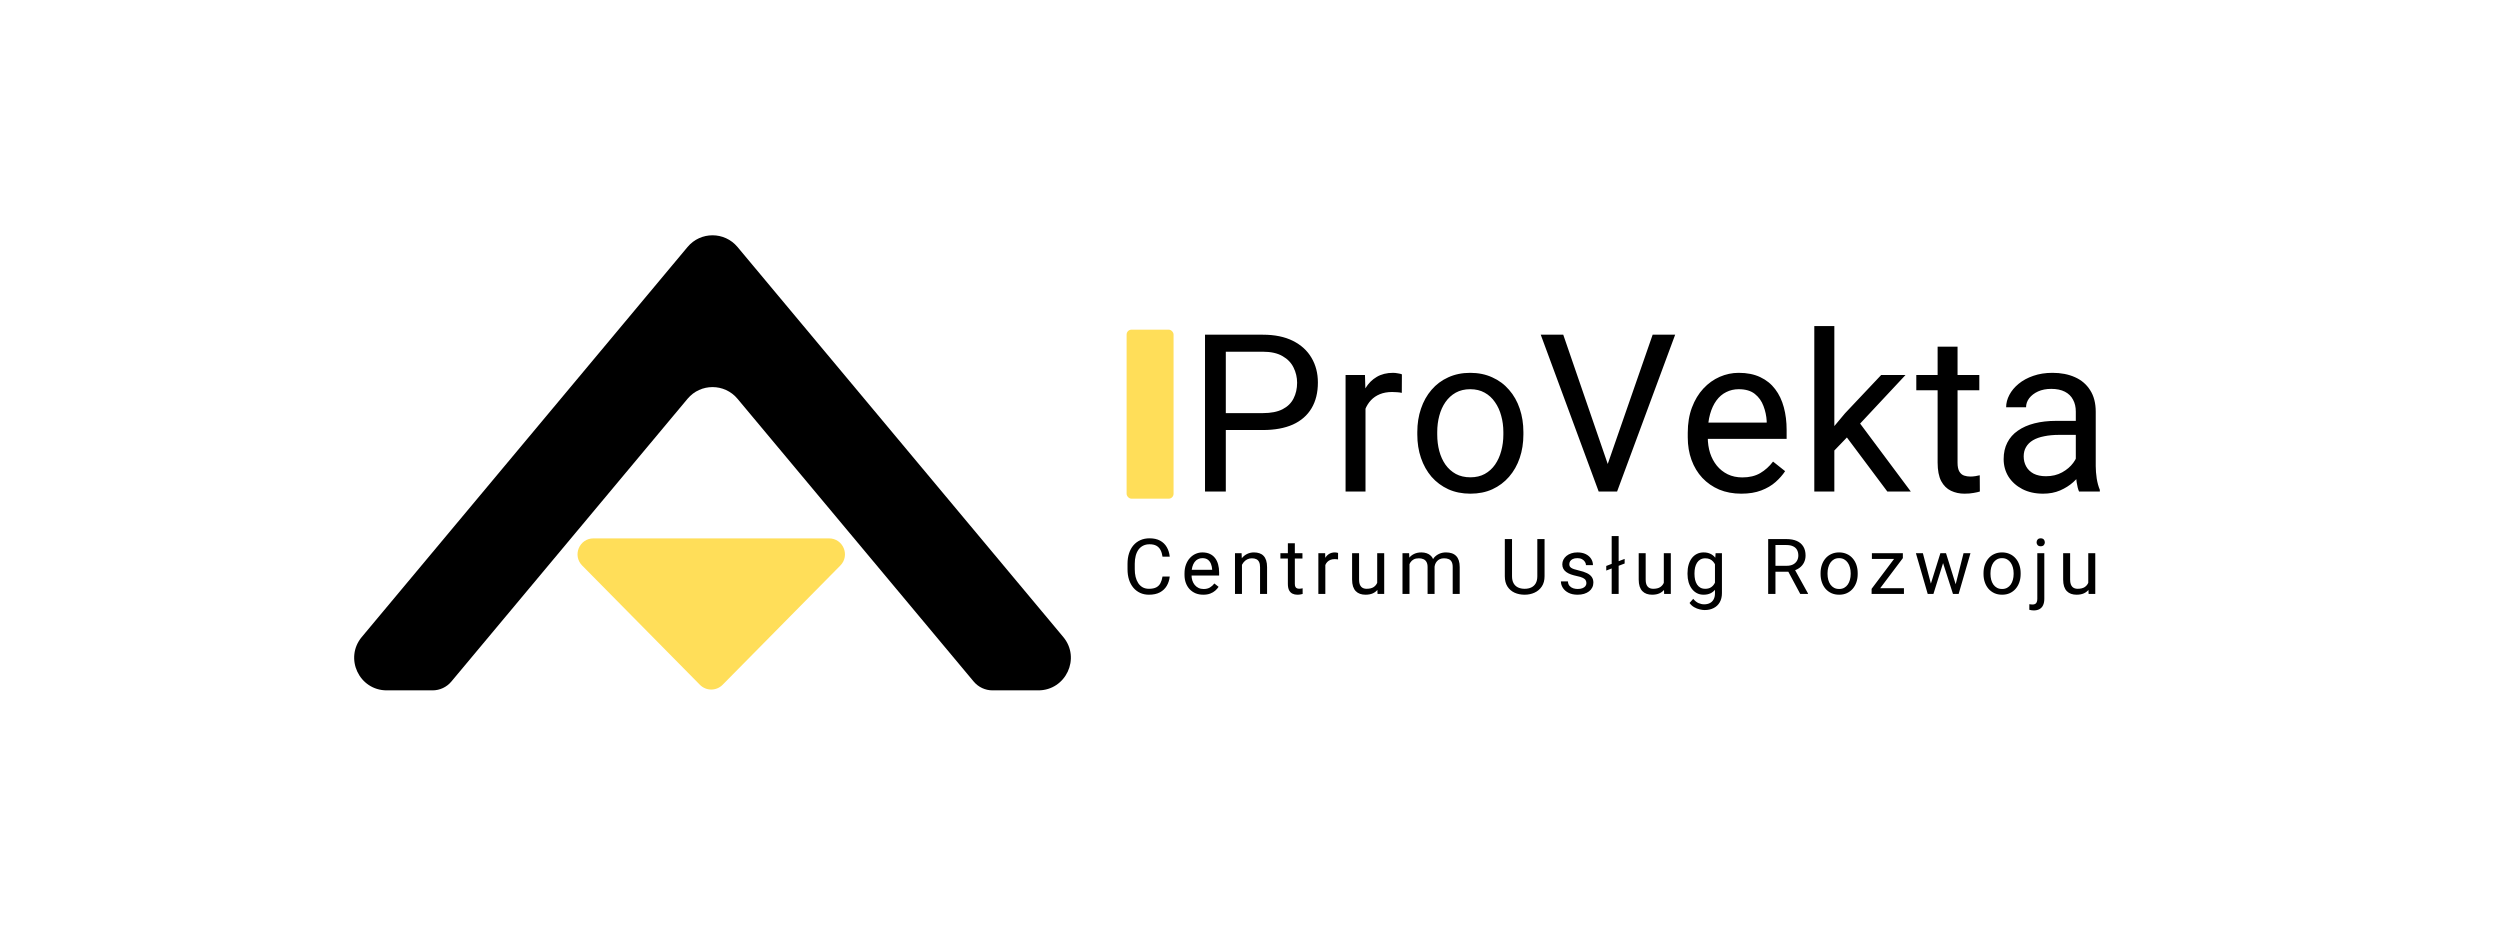 <svg xmlns="http://www.w3.org/2000/svg" width="2040" height="760" viewBox="0 0 2040 760" fill="none"><rect width="2040" height="760" fill="white"></rect><path d="M561.049 201.526C571.659 188.825 591.18 188.825 601.791 201.526L867.619 519.779C882.054 537.062 869.765 563.338 847.247 563.338H809.892C803.965 563.338 798.343 560.708 794.543 556.159L601.791 325.394C591.18 312.691 571.659 312.691 561.049 325.394L368.298 556.159C364.498 560.709 358.876 563.338 352.948 563.338H315.593C293.074 563.338 280.787 537.062 295.222 519.779L561.049 201.526Z" fill="black"></path><path d="M589.631 558.804C584.541 563.96 576.217 563.96 571.127 558.804L475.034 461.453C466.926 453.239 472.745 439.32 484.286 439.32L676.473 439.32C688.014 439.32 693.832 453.239 685.725 461.453L589.631 558.804Z" fill="#FFDE59"></path><path d="M948.605 470.427H954.511C954.203 473.257 953.393 475.79 952.081 478.026C950.768 480.261 948.912 482.035 946.513 483.347C944.113 484.639 941.119 485.285 937.53 485.285C934.905 485.285 932.516 484.793 930.363 483.809C928.23 482.824 926.395 481.43 924.857 479.625C923.319 477.8 922.129 475.616 921.288 473.073C920.468 470.509 920.058 467.659 920.058 464.521V460.061C920.058 456.923 920.468 454.083 921.288 451.54C922.129 448.976 923.329 446.782 924.887 444.957C926.467 443.131 928.363 441.727 930.578 440.742C932.793 439.758 935.285 439.266 938.053 439.266C941.437 439.266 944.298 439.901 946.636 441.173C948.974 442.444 950.789 444.208 952.081 446.464C953.393 448.699 954.203 451.294 954.511 454.247H948.605C948.318 452.155 947.784 450.36 947.005 448.863C946.226 447.346 945.118 446.177 943.683 445.357C942.247 444.536 940.371 444.126 938.053 444.126C936.064 444.126 934.311 444.505 932.793 445.264C931.296 446.023 930.035 447.1 929.009 448.494C928.005 449.889 927.246 451.56 926.733 453.508C926.22 455.457 925.964 457.62 925.964 459.999V464.521C925.964 466.715 926.19 468.776 926.641 470.704C927.113 472.632 927.82 474.324 928.763 475.78C929.707 477.236 930.906 478.384 932.363 479.225C933.819 480.046 935.541 480.456 937.53 480.456C940.053 480.456 942.063 480.056 943.56 479.256C945.057 478.456 946.185 477.308 946.944 475.811C947.723 474.314 948.277 472.519 948.605 470.427ZM981.852 485.285C979.535 485.285 977.433 484.896 975.546 484.116C973.68 483.317 972.07 482.199 970.716 480.763C969.383 479.328 968.358 477.626 967.64 475.657C966.922 473.688 966.563 471.535 966.563 469.197V467.905C966.563 465.198 966.963 462.788 967.763 460.676C968.563 458.543 969.65 456.738 971.024 455.262C972.398 453.785 973.956 452.668 975.7 451.909C977.443 451.15 979.247 450.771 981.114 450.771C983.493 450.771 985.543 451.181 987.266 452.001C989.009 452.821 990.434 453.97 991.542 455.446C992.649 456.902 993.47 458.625 994.003 460.614C994.536 462.583 994.803 464.736 994.803 467.074V469.628H969.947V464.983H989.112V464.552C989.03 463.075 988.722 461.64 988.189 460.245C987.676 458.851 986.856 457.702 985.728 456.8C984.6 455.898 983.062 455.446 981.114 455.446C979.822 455.446 978.632 455.723 977.545 456.277C976.458 456.81 975.525 457.61 974.746 458.676C973.967 459.743 973.362 461.045 972.931 462.583C972.5 464.121 972.285 465.895 972.285 467.905V469.197C972.285 470.776 972.5 472.263 972.931 473.657C973.382 475.031 974.028 476.241 974.869 477.287C975.73 478.333 976.766 479.153 977.976 479.748C979.206 480.343 980.601 480.64 982.16 480.64C984.169 480.64 985.872 480.23 987.266 479.41C988.661 478.589 989.881 477.492 990.927 476.118L994.372 478.856C993.654 479.943 992.742 480.979 991.634 481.963C990.527 482.947 989.163 483.747 987.543 484.362C985.943 484.978 984.046 485.285 981.852 485.285ZM1013.44 458.492V484.67H1007.75V451.386H1013.13L1013.44 458.492ZM1012.08 466.767L1009.72 466.674C1009.74 464.398 1010.07 462.296 1010.73 460.368C1011.39 458.42 1012.31 456.728 1013.5 455.293C1014.69 453.857 1016.1 452.75 1017.74 451.97C1019.41 451.171 1021.24 450.771 1023.25 450.771C1024.89 450.771 1026.37 450.996 1027.68 451.447C1028.99 451.878 1030.11 452.575 1031.03 453.539C1031.98 454.503 1032.69 455.754 1033.19 457.292C1033.68 458.81 1033.93 460.666 1033.93 462.86V484.67H1028.2V462.798C1028.2 461.055 1027.95 459.661 1027.43 458.615C1026.92 457.548 1026.17 456.779 1025.19 456.308C1024.2 455.816 1022.99 455.569 1021.56 455.569C1020.14 455.569 1018.85 455.867 1017.68 456.462C1016.53 457.056 1015.54 457.877 1014.7 458.922C1013.88 459.968 1013.23 461.168 1012.76 462.522C1012.31 463.855 1012.08 465.27 1012.08 466.767ZM1062.8 451.386V455.754H1044.81V451.386H1062.8ZM1050.9 443.296H1056.59V476.426C1056.59 477.554 1056.76 478.405 1057.11 478.979C1057.46 479.553 1057.91 479.933 1058.47 480.117C1059.02 480.302 1059.62 480.394 1060.25 480.394C1060.72 480.394 1061.22 480.353 1061.73 480.271C1062.26 480.169 1062.66 480.087 1062.93 480.025L1062.96 484.67C1062.51 484.814 1061.91 484.947 1061.17 485.07C1060.46 485.214 1059.58 485.285 1058.56 485.285C1057.16 485.285 1055.88 485.008 1054.71 484.455C1053.55 483.901 1052.61 482.978 1051.91 481.686C1051.24 480.374 1050.9 478.61 1050.9 476.395V443.296ZM1081.47 456.615V484.67H1075.78V451.386H1081.32L1081.47 456.615ZM1091.87 451.201L1091.84 456.492C1091.37 456.39 1090.91 456.328 1090.48 456.308C1090.07 456.267 1089.6 456.246 1089.07 456.246C1087.76 456.246 1086.6 456.451 1085.59 456.861C1084.59 457.272 1083.74 457.846 1083.04 458.584C1082.34 459.322 1081.79 460.204 1081.38 461.23C1080.99 462.234 1080.73 463.342 1080.61 464.552L1079.01 465.475C1079.01 463.465 1079.2 461.578 1079.59 459.815C1080 458.051 1080.63 456.492 1081.47 455.139C1082.31 453.765 1083.38 452.698 1084.67 451.94C1085.98 451.16 1087.54 450.771 1089.35 450.771C1089.76 450.771 1090.23 450.822 1090.76 450.924C1091.29 451.006 1091.66 451.099 1091.87 451.201ZM1123.79 476.98V451.386H1129.51V484.67H1124.07L1123.79 476.98ZM1124.87 469.966L1127.24 469.904C1127.24 472.119 1127 474.17 1126.53 476.057C1126.08 477.923 1125.34 479.543 1124.32 480.917C1123.29 482.291 1121.95 483.368 1120.29 484.147C1118.62 484.906 1116.6 485.285 1114.23 485.285C1112.61 485.285 1111.12 485.049 1109.77 484.578C1108.43 484.106 1107.28 483.378 1106.32 482.394C1105.36 481.409 1104.61 480.128 1104.07 478.548C1103.56 476.969 1103.31 475.072 1103.31 472.858V451.386H1109V472.919C1109 474.416 1109.16 475.657 1109.49 476.641C1109.84 477.605 1110.3 478.374 1110.87 478.948C1111.47 479.502 1112.12 479.892 1112.84 480.117C1113.58 480.343 1114.34 480.456 1115.12 480.456C1117.54 480.456 1119.46 479.994 1120.87 479.071C1122.29 478.128 1123.3 476.867 1123.92 475.288C1124.55 473.688 1124.87 471.914 1124.87 469.966ZM1150.15 458V484.67H1144.43V451.386H1149.84L1150.15 458ZM1148.98 466.767L1146.33 466.674C1146.36 464.398 1146.65 462.296 1147.23 460.368C1147.8 458.42 1148.65 456.728 1149.78 455.293C1150.91 453.857 1152.31 452.75 1153.99 451.97C1155.68 451.171 1157.62 450.771 1159.84 450.771C1161.4 450.771 1162.83 450.996 1164.15 451.447C1165.46 451.878 1166.6 452.565 1167.56 453.508C1168.52 454.452 1169.27 455.662 1169.81 457.138C1170.34 458.615 1170.61 460.399 1170.61 462.491V484.67H1164.91V462.768C1164.91 461.025 1164.62 459.63 1164.02 458.584C1163.45 457.538 1162.63 456.779 1161.56 456.308C1160.5 455.816 1159.24 455.569 1157.81 455.569C1156.13 455.569 1154.72 455.867 1153.59 456.462C1152.47 457.056 1151.56 457.877 1150.89 458.922C1150.21 459.968 1149.72 461.168 1149.41 462.522C1149.12 463.855 1148.98 465.27 1148.98 466.767ZM1170.54 463.629L1166.73 464.798C1166.75 462.973 1167.05 461.219 1167.62 459.538C1168.22 457.856 1169.07 456.359 1170.18 455.047C1171.3 453.734 1172.69 452.698 1174.33 451.94C1175.97 451.16 1177.85 450.771 1179.96 450.771C1181.74 450.771 1183.32 451.006 1184.69 451.478C1186.09 451.95 1187.26 452.678 1188.2 453.662C1189.17 454.626 1189.89 455.867 1190.39 457.384C1190.88 458.902 1191.12 460.707 1191.12 462.798V484.67H1185.4V462.737C1185.4 460.871 1185.1 459.425 1184.51 458.4C1183.94 457.354 1183.12 456.626 1182.05 456.215C1181 455.785 1179.75 455.569 1178.3 455.569C1177.05 455.569 1175.94 455.785 1174.97 456.215C1174.01 456.646 1173.2 457.241 1172.54 458C1171.89 458.738 1171.39 459.589 1171.04 460.553C1170.71 461.517 1170.54 462.542 1170.54 463.629ZM1254.45 439.881H1260.36V470.181C1260.36 473.545 1259.61 476.344 1258.11 478.579C1256.61 480.815 1254.62 482.496 1252.14 483.624C1249.68 484.732 1247.01 485.285 1244.11 485.285C1241.08 485.285 1238.33 484.732 1235.87 483.624C1233.43 482.496 1231.49 480.815 1230.06 478.579C1228.64 476.344 1227.93 473.545 1227.93 470.181V439.881H1233.81V470.181C1233.81 472.519 1234.24 474.447 1235.1 475.964C1235.96 477.482 1237.16 478.61 1238.7 479.348C1240.26 480.087 1242.06 480.456 1244.11 480.456C1246.19 480.456 1247.99 480.087 1249.53 479.348C1251.09 478.61 1252.3 477.482 1253.16 475.964C1254.02 474.447 1254.45 472.519 1254.45 470.181V439.881ZM1294.5 475.841C1294.5 475.021 1294.31 474.262 1293.94 473.565C1293.59 472.847 1292.87 472.201 1291.76 471.627C1290.67 471.032 1289.03 470.52 1286.84 470.089C1284.99 469.699 1283.32 469.238 1281.82 468.705C1280.35 468.172 1279.08 467.526 1278.04 466.767C1277.01 466.008 1276.22 465.116 1275.67 464.09C1275.12 463.065 1274.84 461.865 1274.84 460.491C1274.84 459.179 1275.13 457.938 1275.7 456.769C1276.29 455.6 1277.13 454.565 1278.19 453.662C1279.28 452.76 1280.58 452.052 1282.1 451.54C1283.62 451.027 1285.31 450.771 1287.17 450.771C1289.84 450.771 1292.12 451.242 1294 452.186C1295.89 453.129 1297.34 454.39 1298.34 455.969C1299.35 457.528 1299.85 459.261 1299.85 461.168H1294.16C1294.16 460.245 1293.88 459.353 1293.33 458.492C1292.79 457.61 1292 456.882 1290.96 456.308C1289.93 455.734 1288.67 455.446 1287.17 455.446C1285.6 455.446 1284.31 455.693 1283.33 456.185C1282.37 456.656 1281.66 457.261 1281.21 458C1280.78 458.738 1280.56 459.517 1280.56 460.338C1280.56 460.953 1280.66 461.506 1280.87 461.999C1281.09 462.47 1281.48 462.911 1282.04 463.321C1282.59 463.711 1283.37 464.08 1284.38 464.429C1285.38 464.777 1286.66 465.126 1288.22 465.475C1290.95 466.09 1293.19 466.828 1294.96 467.69C1296.72 468.551 1298.03 469.607 1298.89 470.858C1299.76 472.109 1300.19 473.627 1300.19 475.411C1300.19 476.867 1299.88 478.2 1299.26 479.41C1298.67 480.62 1297.8 481.666 1296.65 482.547C1295.52 483.409 1294.17 484.086 1292.59 484.578C1291.03 485.049 1289.28 485.285 1287.33 485.285C1284.4 485.285 1281.91 484.762 1279.88 483.716C1277.85 482.671 1276.32 481.317 1275.27 479.656C1274.22 477.995 1273.7 476.241 1273.7 474.396H1279.42C1279.5 475.954 1279.96 477.195 1280.78 478.118C1281.6 479.02 1282.6 479.666 1283.79 480.056C1284.98 480.425 1286.16 480.609 1287.33 480.609C1288.89 480.609 1290.19 480.404 1291.23 479.994C1292.3 479.584 1293.11 479.02 1293.67 478.302C1294.22 477.585 1294.5 476.764 1294.5 475.841ZM1325.71 456.062V459.815L1310.7 465.567V461.814L1325.71 456.062ZM1320.82 437.42V484.67H1315.13V437.42H1320.82ZM1357.67 476.98V451.386H1363.39V484.67H1357.94L1357.67 476.98ZM1358.74 469.966L1361.11 469.904C1361.11 472.119 1360.88 474.17 1360.41 476.057C1359.95 477.923 1359.22 479.543 1358.19 480.917C1357.17 482.291 1355.82 483.368 1354.16 484.147C1352.5 484.906 1350.48 485.285 1348.1 485.285C1346.48 485.285 1344.99 485.049 1343.64 484.578C1342.31 484.106 1341.16 483.378 1340.2 482.394C1339.23 481.409 1338.48 480.128 1337.95 478.548C1337.44 476.969 1337.18 475.072 1337.18 472.858V451.386H1342.87V472.919C1342.87 474.416 1343.04 475.657 1343.36 476.641C1343.71 477.605 1344.17 478.374 1344.75 478.948C1345.34 479.502 1346 479.892 1346.72 480.117C1347.45 480.343 1348.21 480.456 1348.99 480.456C1351.41 480.456 1353.33 479.994 1354.75 479.071C1356.16 478.128 1357.18 476.867 1357.79 475.288C1358.43 473.688 1358.74 471.914 1358.74 469.966ZM1399.93 451.386H1405.1V483.963C1405.1 486.895 1404.5 489.397 1403.31 491.468C1402.12 493.54 1400.46 495.109 1398.33 496.175C1396.22 497.262 1393.78 497.805 1391.01 497.805C1389.86 497.805 1388.51 497.621 1386.95 497.252C1385.41 496.903 1383.89 496.298 1382.39 495.437C1380.92 494.596 1379.68 493.458 1378.67 492.022L1381.66 488.638C1383.05 490.32 1384.51 491.489 1386.02 492.145C1387.56 492.801 1389.08 493.13 1390.58 493.13C1392.38 493.13 1393.94 492.791 1395.25 492.114C1396.57 491.438 1397.58 490.433 1398.3 489.1C1399.04 487.787 1399.41 486.167 1399.41 484.239V458.707L1399.93 451.386ZM1377.01 468.397V467.751C1377.01 465.208 1377.31 462.901 1377.9 460.83C1378.52 458.738 1379.39 456.943 1380.52 455.446C1381.67 453.949 1383.05 452.801 1384.67 452.001C1386.29 451.181 1388.12 450.771 1390.15 450.771C1392.24 450.771 1394.06 451.14 1395.62 451.878C1397.2 452.596 1398.53 453.652 1399.62 455.047C1400.73 456.421 1401.6 458.082 1402.24 460.03C1402.87 461.978 1403.31 464.183 1403.56 466.644V469.474C1403.33 471.914 1402.89 474.109 1402.24 476.057C1401.6 478.005 1400.73 479.666 1399.62 481.04C1398.53 482.414 1397.2 483.47 1395.62 484.209C1394.04 484.926 1392.2 485.285 1390.08 485.285C1388.1 485.285 1386.29 484.865 1384.67 484.024C1383.07 483.183 1381.7 482.004 1380.55 480.486C1379.4 478.969 1378.52 477.185 1377.9 475.134C1377.31 473.063 1377.01 470.817 1377.01 468.397ZM1382.7 467.751V468.397C1382.7 470.058 1382.87 471.617 1383.19 473.073C1383.54 474.529 1384.07 475.811 1384.76 476.918C1385.48 478.026 1386.39 478.897 1387.5 479.533C1388.61 480.148 1389.93 480.456 1391.47 480.456C1393.36 480.456 1394.91 480.056 1396.14 479.256C1397.38 478.456 1398.35 477.4 1399.07 476.088C1399.81 474.775 1400.38 473.35 1400.79 471.812V464.398C1400.56 463.27 1400.22 462.183 1399.74 461.137C1399.29 460.071 1398.7 459.128 1397.96 458.307C1397.24 457.466 1396.35 456.8 1395.28 456.308C1394.22 455.816 1392.97 455.569 1391.53 455.569C1389.97 455.569 1388.63 455.898 1387.5 456.554C1386.39 457.19 1385.48 458.071 1384.76 459.199C1384.07 460.307 1383.54 461.599 1383.19 463.075C1382.87 464.531 1382.7 466.09 1382.7 467.751ZM1442.83 439.881H1457.66C1461.02 439.881 1463.86 440.394 1466.18 441.419C1468.51 442.444 1470.29 443.962 1471.5 445.972C1472.73 447.961 1473.34 450.412 1473.34 453.324C1473.34 455.375 1472.92 457.251 1472.08 458.953C1471.26 460.635 1470.07 462.07 1468.51 463.26C1466.98 464.429 1465.13 465.3 1462.98 465.875L1461.32 466.521H1447.38L1447.32 461.691H1457.84C1459.97 461.691 1461.75 461.322 1463.16 460.584C1464.58 459.825 1465.64 458.81 1466.36 457.538C1467.08 456.267 1467.44 454.862 1467.44 453.324C1467.44 451.601 1467.1 450.094 1466.42 448.802C1465.75 447.51 1464.68 446.515 1463.22 445.818C1461.79 445.1 1459.93 444.741 1457.66 444.741H1448.77V484.67H1442.83V439.881ZM1469.01 484.67L1458.12 464.367L1464.3 464.337L1475.34 484.301V484.67H1469.01ZM1485.58 468.397V467.69C1485.58 465.29 1485.93 463.065 1486.63 461.014C1487.32 458.943 1488.33 457.149 1489.64 455.631C1490.95 454.093 1492.54 452.903 1494.41 452.063C1496.28 451.201 1498.37 450.771 1500.69 450.771C1503.02 450.771 1505.13 451.201 1506.99 452.063C1508.88 452.903 1510.48 454.093 1511.79 455.631C1513.12 457.149 1514.14 458.943 1514.84 461.014C1515.53 463.065 1515.88 465.29 1515.88 467.69V468.397C1515.88 470.797 1515.53 473.022 1514.84 475.072C1514.14 477.123 1513.12 478.918 1511.79 480.456C1510.48 481.973 1508.89 483.163 1507.02 484.024C1505.18 484.865 1503.08 485.285 1500.75 485.285C1498.41 485.285 1496.31 484.865 1494.44 484.024C1492.57 483.163 1490.97 481.973 1489.64 480.456C1488.33 478.918 1487.32 477.123 1486.63 475.072C1485.93 473.022 1485.58 470.797 1485.58 468.397ZM1491.27 467.69V468.397C1491.27 470.058 1491.47 471.627 1491.86 473.104C1492.25 474.56 1492.83 475.852 1493.61 476.98C1494.41 478.108 1495.4 479 1496.59 479.656C1497.78 480.292 1499.17 480.609 1500.75 480.609C1502.31 480.609 1503.67 480.292 1504.84 479.656C1506.03 479 1507.01 478.108 1507.79 476.98C1508.57 475.852 1509.16 474.56 1509.54 473.104C1509.95 471.627 1510.16 470.058 1510.16 468.397V467.69C1510.16 466.049 1509.95 464.501 1509.54 463.045C1509.16 461.568 1508.56 460.266 1507.76 459.138C1506.98 457.989 1506 457.087 1504.81 456.431C1503.64 455.775 1502.26 455.446 1500.69 455.446C1499.13 455.446 1497.75 455.775 1496.56 456.431C1495.39 457.087 1494.41 457.989 1493.61 459.138C1492.83 460.266 1492.25 461.568 1491.86 463.045C1491.47 464.501 1491.27 466.049 1491.27 467.69ZM1553.62 479.994V484.67H1529.41V479.994H1553.62ZM1552.73 455.416L1530.7 484.67H1527.23V480.486L1549.1 451.386H1552.73V455.416ZM1550.21 451.386V456.092H1527.47V451.386H1550.21ZM1574.81 478.764L1583.36 451.386H1587.11L1586.38 456.831L1577.67 484.67H1574.01L1574.81 478.764ZM1569.06 451.386L1576.35 479.071L1576.87 484.67H1573.02L1563.37 451.386H1569.06ZM1595.3 478.856L1602.25 451.386H1607.91L1598.25 484.67H1594.43L1595.3 478.856ZM1587.94 451.386L1596.31 478.302L1597.26 484.67H1593.63L1584.68 456.769L1583.94 451.386H1587.94ZM1618.55 468.397V467.69C1618.55 465.29 1618.89 463.065 1619.59 461.014C1620.29 458.943 1621.29 457.149 1622.61 455.631C1623.92 454.093 1625.51 452.903 1627.37 452.063C1629.24 451.201 1631.33 450.771 1633.65 450.771C1635.99 450.771 1638.09 451.201 1639.96 452.063C1641.84 452.903 1643.44 454.093 1644.75 455.631C1646.09 457.149 1647.1 458.943 1647.8 461.014C1648.5 463.065 1648.85 465.29 1648.85 467.69V468.397C1648.85 470.797 1648.5 473.022 1647.8 475.072C1647.1 477.123 1646.09 478.918 1644.75 480.456C1643.44 481.973 1641.85 483.163 1639.99 484.024C1638.14 484.865 1636.05 485.285 1633.71 485.285C1631.37 485.285 1629.27 484.865 1627.41 484.024C1625.54 483.163 1623.94 481.973 1622.61 480.456C1621.29 478.918 1620.29 477.123 1619.59 475.072C1618.89 473.022 1618.55 470.797 1618.55 468.397ZM1624.24 467.69V468.397C1624.24 470.058 1624.43 471.627 1624.82 473.104C1625.21 474.56 1625.8 475.852 1626.57 476.98C1627.37 478.108 1628.37 479 1629.56 479.656C1630.75 480.292 1632.13 480.609 1633.71 480.609C1635.27 480.609 1636.63 480.292 1637.8 479.656C1638.99 479 1639.98 478.108 1640.76 476.98C1641.54 475.852 1642.12 474.56 1642.51 473.104C1642.92 471.627 1643.12 470.058 1643.12 468.397V467.69C1643.12 466.049 1642.92 464.501 1642.51 463.045C1642.12 461.568 1641.52 460.266 1640.72 459.138C1639.95 457.989 1638.96 457.087 1637.77 456.431C1636.6 455.775 1635.23 455.446 1633.65 455.446C1632.09 455.446 1630.72 455.775 1629.53 456.431C1628.36 457.087 1627.37 457.989 1626.57 459.138C1625.8 460.266 1625.21 461.568 1624.82 463.045C1624.43 464.501 1624.24 466.049 1624.24 467.69ZM1662.44 451.386H1668.16V488.638C1668.16 490.669 1667.83 492.391 1667.17 493.806C1666.54 495.221 1665.57 496.288 1664.28 497.005C1663.01 497.744 1661.4 498.113 1659.45 498.113C1658.94 498.113 1658.35 498.062 1657.67 497.959C1656.97 497.857 1656.39 497.734 1655.92 497.59L1655.95 493.006C1656.34 493.089 1656.78 493.15 1657.27 493.191C1657.76 493.253 1658.19 493.283 1658.56 493.283C1659.4 493.283 1660.11 493.13 1660.68 492.822C1661.26 492.514 1661.69 492.022 1661.98 491.345C1662.28 490.669 1662.44 489.766 1662.44 488.638V451.386ZM1661.85 442.557C1661.85 441.634 1662.14 440.855 1662.71 440.219C1663.29 439.584 1664.12 439.266 1665.21 439.266C1666.31 439.266 1667.15 439.584 1667.73 440.219C1668.3 440.855 1668.59 441.634 1668.59 442.557C1668.59 443.439 1668.3 444.198 1667.73 444.834C1667.15 445.449 1666.31 445.756 1665.21 445.756C1664.12 445.756 1663.29 445.449 1662.71 444.834C1662.14 444.198 1661.85 443.439 1661.85 442.557ZM1704.02 476.98V451.386H1709.74V484.67H1704.3L1704.02 476.98ZM1705.1 469.966L1707.47 469.904C1707.47 472.119 1707.23 474.17 1706.76 476.057C1706.31 477.923 1705.57 479.543 1704.54 480.917C1703.52 482.291 1702.17 483.368 1700.51 484.147C1698.85 484.906 1696.83 485.285 1694.45 485.285C1692.83 485.285 1691.35 485.049 1689.99 484.578C1688.66 484.106 1687.51 483.378 1686.55 482.394C1685.58 481.409 1684.84 480.128 1684.3 478.548C1683.79 476.969 1683.53 475.072 1683.53 472.858V451.386H1689.22V472.919C1689.22 474.416 1689.39 475.657 1689.72 476.641C1690.06 477.605 1690.53 478.374 1691.1 478.948C1691.7 479.502 1692.35 479.892 1693.07 480.117C1693.81 480.343 1694.57 480.456 1695.35 480.456C1697.77 480.456 1699.68 479.994 1701.1 479.071C1702.51 478.128 1703.53 476.867 1704.14 475.288C1704.78 473.688 1705.1 471.914 1705.1 469.966Z" fill="black"></path><path d="M1030.49 350.9H996.301V337.101H1030.49C1037.11 337.101 1042.47 336.046 1046.57 333.937C1050.68 331.827 1053.66 328.898 1055.54 325.148C1057.47 321.398 1058.44 317.12 1058.44 312.316C1058.44 307.921 1057.47 303.79 1055.54 299.923C1053.66 296.056 1050.68 292.95 1046.57 290.607C1042.47 288.204 1037.11 287.003 1030.49 287.003H1000.26V401.085H983.293V273.116H1030.49C1040.16 273.116 1048.33 274.786 1055.01 278.126C1061.69 281.466 1066.76 286.095 1070.22 292.013C1073.67 297.872 1075.4 304.581 1075.4 312.14C1075.4 320.343 1073.67 327.345 1070.22 333.146C1066.76 338.946 1061.69 343.37 1055.01 346.417C1048.33 349.405 1040.16 350.9 1030.49 350.9ZM1114.25 320.929V401.085H1097.99V305.987H1113.81L1114.25 320.929ZM1143.95 305.46L1143.87 320.577C1142.52 320.284 1141.23 320.108 1140 320.05C1138.83 319.933 1137.48 319.874 1135.96 319.874C1132.21 319.874 1128.9 320.46 1126.02 321.632C1123.15 322.804 1120.72 324.444 1118.73 326.554C1116.74 328.663 1115.16 331.183 1113.98 334.112C1112.87 336.983 1112.14 340.148 1111.79 343.605L1107.22 346.241C1107.22 340.499 1107.77 335.108 1108.89 330.069C1110.06 325.03 1111.84 320.577 1114.25 316.71C1116.65 312.784 1119.7 309.737 1123.39 307.569C1127.14 305.343 1131.59 304.23 1136.75 304.23C1137.92 304.23 1139.27 304.376 1140.79 304.669C1142.31 304.903 1143.37 305.167 1143.95 305.46ZM1156.52 354.591V352.569C1156.52 345.714 1157.51 339.357 1159.51 333.497C1161.5 327.579 1164.37 322.452 1168.12 318.116C1171.87 313.722 1176.41 310.323 1181.74 307.921C1187.08 305.46 1193.05 304.23 1199.67 304.23C1206.35 304.23 1212.36 305.46 1217.69 307.921C1223.08 310.323 1227.65 313.722 1231.4 318.116C1235.21 322.452 1238.11 327.579 1240.1 333.497C1242.09 339.357 1243.09 345.714 1243.09 352.569V354.591C1243.09 361.446 1242.09 367.804 1240.1 373.663C1238.11 379.523 1235.21 384.65 1231.4 389.044C1227.65 393.38 1223.11 396.778 1217.78 399.239C1212.51 401.642 1206.53 402.843 1199.85 402.843C1193.17 402.843 1187.16 401.642 1181.83 399.239C1176.5 396.778 1171.93 393.38 1168.12 389.044C1164.37 384.65 1161.5 379.523 1159.51 373.663C1157.51 367.804 1156.52 361.446 1156.52 354.591ZM1172.78 352.569V354.591C1172.78 359.337 1173.34 363.819 1174.45 368.038C1175.56 372.198 1177.23 375.89 1179.46 379.112C1181.74 382.335 1184.59 384.884 1187.98 386.759C1191.38 388.575 1195.34 389.483 1199.85 389.483C1204.3 389.483 1208.2 388.575 1211.54 386.759C1214.94 384.884 1217.75 382.335 1219.98 379.112C1222.2 375.89 1223.87 372.198 1224.99 368.038C1226.16 363.819 1226.74 359.337 1226.74 354.591V352.569C1226.74 347.882 1226.16 343.458 1224.99 339.298C1223.87 335.079 1222.17 331.358 1219.89 328.136C1217.66 324.855 1214.85 322.276 1211.45 320.401C1208.11 318.526 1204.18 317.589 1199.67 317.589C1195.22 317.589 1191.29 318.526 1187.9 320.401C1184.56 322.276 1181.74 324.855 1179.46 328.136C1177.23 331.358 1175.56 335.079 1174.45 339.298C1173.34 343.458 1172.78 347.882 1172.78 352.569ZM1310.85 381.661L1348.56 273.116H1366.93L1319.55 401.085H1306.46L1310.85 381.661ZM1275.61 273.116L1312.96 381.661L1317.62 401.085H1304.52L1257.24 273.116H1275.61ZM1420.89 402.843C1414.27 402.843 1408.26 401.73 1402.87 399.503C1397.54 397.218 1392.94 394.025 1389.07 389.923C1385.26 385.821 1382.33 380.958 1380.28 375.333C1378.23 369.708 1377.21 363.556 1377.21 356.876V353.185C1377.21 345.45 1378.35 338.566 1380.63 332.53C1382.92 326.437 1386.02 321.28 1389.95 317.062C1393.88 312.843 1398.33 309.65 1403.31 307.482C1408.29 305.314 1413.45 304.23 1418.78 304.23C1425.57 304.23 1431.43 305.401 1436.36 307.745C1441.34 310.089 1445.41 313.37 1448.57 317.589C1451.74 321.749 1454.08 326.671 1455.6 332.355C1457.13 337.98 1457.89 344.132 1457.89 350.812V358.107H1386.87V344.835H1441.63V343.605C1441.39 339.386 1440.52 335.284 1438.99 331.3C1437.53 327.316 1435.18 324.034 1431.96 321.456C1428.74 318.878 1424.34 317.589 1418.78 317.589C1415.09 317.589 1411.69 318.38 1408.58 319.962C1405.48 321.485 1402.81 323.771 1400.58 326.817C1398.36 329.864 1396.63 333.585 1395.4 337.98C1394.17 342.374 1393.55 347.442 1393.55 353.185V356.876C1393.55 361.388 1394.17 365.636 1395.4 369.62C1396.69 373.546 1398.53 377.003 1400.94 379.991C1403.4 382.98 1406.36 385.323 1409.81 387.023C1413.33 388.722 1417.31 389.571 1421.77 389.571C1427.51 389.571 1432.37 388.4 1436.36 386.056C1440.34 383.712 1443.83 380.577 1446.81 376.651L1456.66 384.474C1454.61 387.579 1452 390.538 1448.84 393.351C1445.67 396.163 1441.78 398.448 1437.15 400.206C1432.58 401.964 1427.16 402.843 1420.89 402.843ZM1496.82 266.085V401.085H1480.47V266.085H1496.82ZM1554.92 305.987L1513.43 350.372L1490.23 374.454L1488.91 357.14L1505.52 337.276L1535.05 305.987H1554.92ZM1540.06 401.085L1506.14 355.733L1514.57 341.232L1559.22 401.085H1540.06ZM1615.12 305.987V318.468H1563.7V305.987H1615.12ZM1581.1 282.872H1597.36V377.53C1597.36 380.753 1597.86 383.185 1598.86 384.825C1599.85 386.466 1601.14 387.55 1602.73 388.077C1604.31 388.605 1606.01 388.868 1607.82 388.868C1609.17 388.868 1610.58 388.751 1612.04 388.517C1613.57 388.224 1614.71 387.989 1615.47 387.814L1615.56 401.085C1614.27 401.495 1612.57 401.876 1610.46 402.228C1608.41 402.638 1605.92 402.843 1602.99 402.843C1599 402.843 1595.34 402.052 1592 400.47C1588.66 398.888 1586 396.251 1584 392.56C1582.07 388.81 1581.1 383.771 1581.1 377.442V282.872ZM1693.86 384.825V335.87C1693.86 332.12 1693.1 328.868 1691.58 326.114C1690.11 323.302 1687.89 321.134 1684.9 319.61C1681.91 318.087 1678.22 317.325 1673.83 317.325C1669.72 317.325 1666.12 318.028 1663.01 319.435C1659.97 320.841 1657.57 322.687 1655.81 324.972C1654.11 327.257 1653.26 329.718 1653.26 332.355H1637C1637 328.956 1637.88 325.587 1639.64 322.247C1641.39 318.907 1643.91 315.89 1647.19 313.194C1650.53 310.441 1654.52 308.273 1659.15 306.691C1663.84 305.05 1669.05 304.23 1674.79 304.23C1681.71 304.23 1687.8 305.401 1693.07 307.745C1698.41 310.089 1702.57 313.634 1705.55 318.38C1708.6 323.067 1710.12 328.956 1710.12 336.046V380.343C1710.12 383.507 1710.39 386.876 1710.92 390.45C1711.5 394.025 1712.35 397.101 1713.46 399.679V401.085H1696.5C1695.68 399.21 1695.04 396.72 1694.57 393.614C1694.1 390.45 1693.86 387.521 1693.86 384.825ZM1696.68 343.429L1696.85 354.855H1680.42C1675.79 354.855 1671.66 355.235 1668.02 355.997C1664.39 356.7 1661.34 357.784 1658.88 359.249C1656.42 360.714 1654.55 362.56 1653.26 364.786C1651.97 366.954 1651.33 369.503 1651.33 372.433C1651.33 375.421 1652 378.146 1653.35 380.607C1654.69 383.067 1656.72 385.03 1659.41 386.495C1662.17 387.901 1665.53 388.605 1669.52 388.605C1674.5 388.605 1678.89 387.55 1682.7 385.441C1686.51 383.331 1689.53 380.753 1691.76 377.706C1694.04 374.659 1695.27 371.7 1695.45 368.829L1702.39 376.651C1701.98 379.112 1700.87 381.837 1699.05 384.825C1697.23 387.814 1694.8 390.685 1691.76 393.439C1688.77 396.134 1685.19 398.39 1681.03 400.206C1676.93 401.964 1672.3 402.843 1667.15 402.843C1660.7 402.843 1655.05 401.583 1650.18 399.064C1645.38 396.544 1641.63 393.175 1638.93 388.956C1636.3 384.679 1634.98 379.903 1634.98 374.63C1634.98 369.532 1635.97 365.05 1637.97 361.183C1639.96 357.257 1642.83 354.005 1646.58 351.427C1650.33 348.79 1654.84 346.798 1660.11 345.45C1665.39 344.103 1671.28 343.429 1677.78 343.429H1696.68Z" fill="black"></path><rect x="919.314" y="269" width="38.314" height="137.93" rx="4" fill="#FFDE59"></rect></svg>